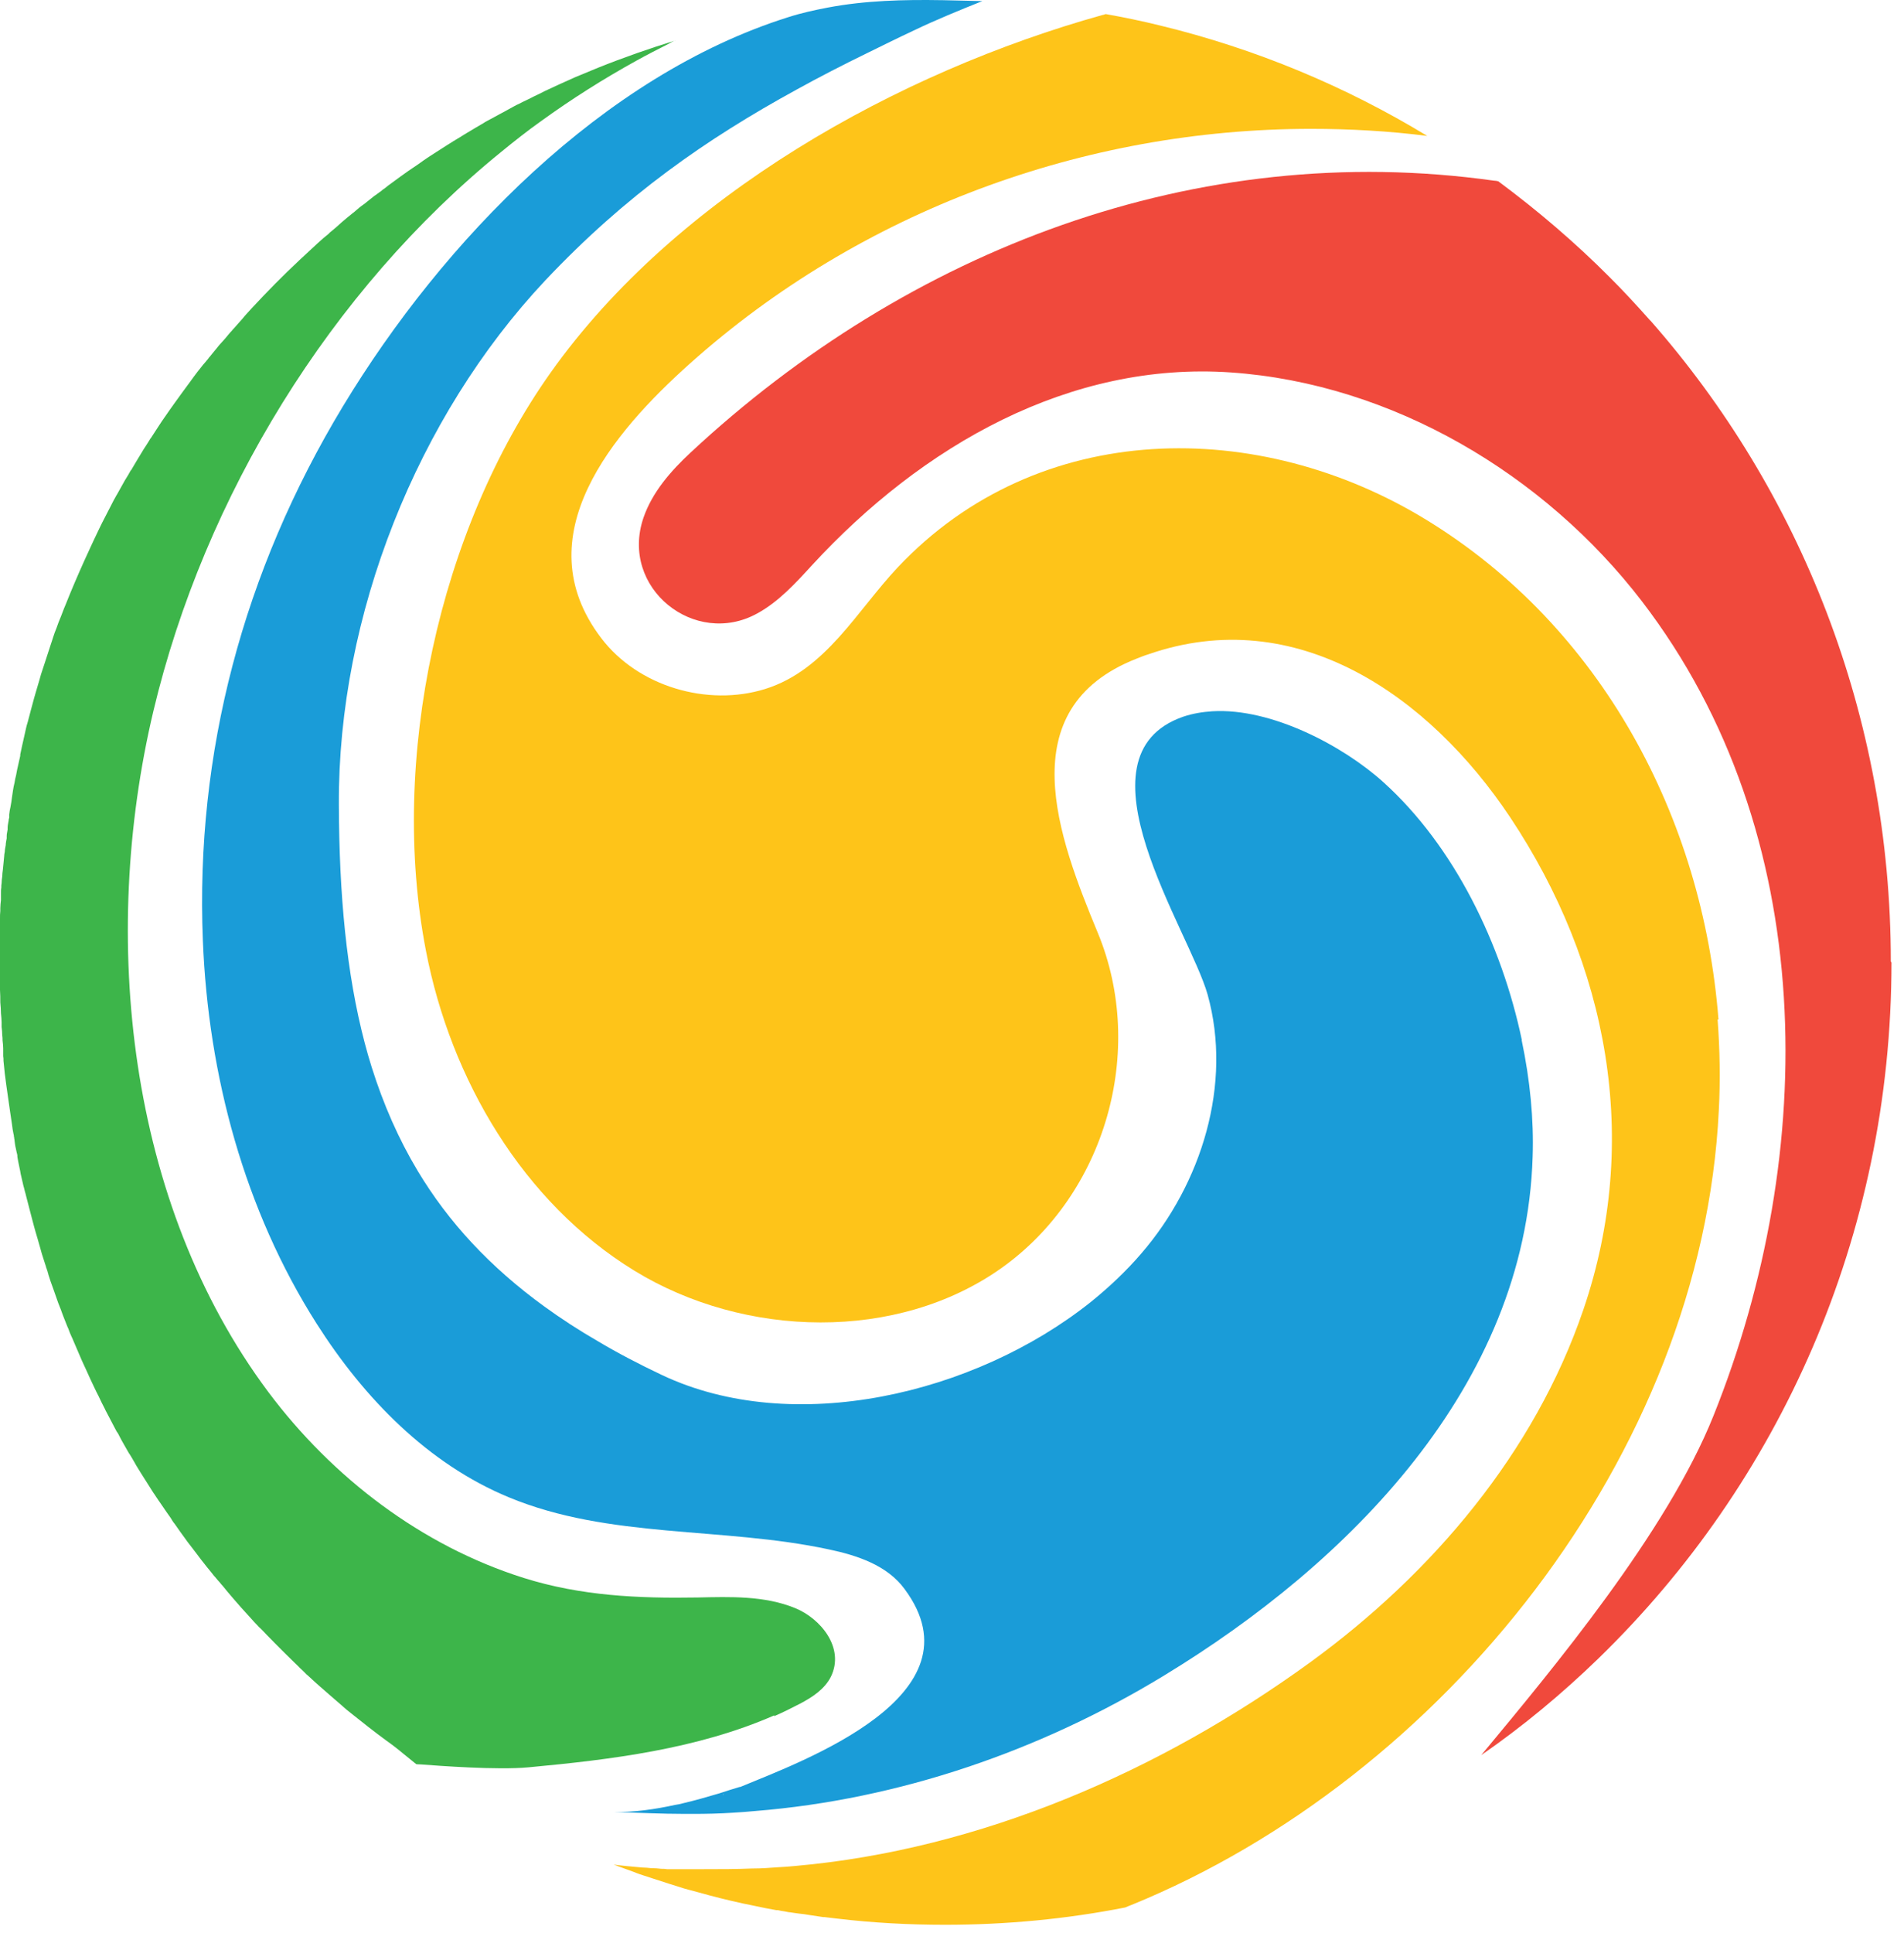 <svg width="68" height="69" viewBox="0 0 68 69" fill="none" xmlns="http://www.w3.org/2000/svg">
<path d="M54.354 37.14C53.633 33.706 51.942 30.211 49.406 27.923C47.985 26.639 45.416 25.265 43.298 25.392C42.937 25.416 42.589 25.473 42.25 25.588C38.228 26.996 42.488 33.226 43.129 35.505C44.02 38.701 42.916 42.252 40.762 44.747C40.232 45.366 39.613 45.951 38.947 46.488C34.8 49.788 28.32 51.299 23.643 49.088C22.821 48.699 22.054 48.299 21.344 47.875C20.667 47.485 20.037 47.073 19.451 46.648C17.491 45.228 16.013 43.624 14.92 41.804C14.233 40.659 13.692 39.424 13.274 38.095C13.184 37.81 13.105 37.533 13.026 37.235C12.372 34.749 12.113 31.931 12.102 28.725C12.069 21.968 14.898 14.88 19.473 10.012C22.358 6.955 25.232 4.961 28.445 3.201C29.256 2.753 30.102 2.318 30.968 1.896C31.509 1.631 32.062 1.356 32.625 1.093C33.437 0.703 34.259 0.37 35.083 0.039C34.609 0.028 34.136 0.016 33.662 0.006H33.639C32.275 -0.017 30.901 0.017 29.56 0.271C29.086 0.362 28.613 0.465 28.15 0.614C21.535 2.697 15.821 8.595 12.248 14.504C8.675 20.415 6.974 26.907 7.245 33.572C7.437 38.394 8.732 43.205 11.312 47.259C13.002 49.915 15.291 52.264 18.177 53.454C21.761 54.942 25.806 54.498 29.593 55.311C30.618 55.525 31.689 55.881 32.309 56.731C35.126 60.532 28.668 62.867 26.438 63.793H26.415C26.177 63.862 25.93 63.943 25.681 64.024C25.264 64.148 24.825 64.274 24.385 64.377C24.296 64.401 24.206 64.421 24.115 64.433C23.383 64.593 22.639 64.699 21.952 64.686C22.785 64.712 23.63 64.755 24.465 64.755H24.579H24.748C25.222 64.755 25.705 64.744 26.179 64.712C26.438 64.699 26.697 64.676 26.956 64.653C32.106 64.243 37.167 62.501 41.584 59.809C48.122 55.836 54.489 49.493 54.737 41.293C54.782 39.976 54.647 38.559 54.343 37.123L54.354 37.14ZM25.831 64.076C25.831 64.076 25.831 64.064 25.819 64.052C25.831 64.052 25.842 64.052 25.853 64.064H25.831V64.076Z" fill="#1A9CD8"/>
<path d="M27.656 61.236C24.905 62.441 21.819 62.818 18.865 63.093C17.761 63.195 15.664 63.037 15.033 62.989C14.921 62.989 14.864 62.978 14.864 62.978C14.864 62.978 14.65 62.806 14.413 62.612C14.209 62.441 13.985 62.269 13.804 62.142C13.364 61.821 12.948 61.49 12.52 61.148C12.418 61.068 12.305 60.977 12.204 60.882C12.126 60.814 12.046 60.744 11.966 60.676C11.888 60.607 11.82 60.549 11.742 60.482C11.685 60.435 11.64 60.389 11.584 60.343C11.483 60.251 11.382 60.172 11.281 60.077C11.201 60.009 11.133 59.938 11.055 59.869C10.976 59.802 10.897 59.731 10.828 59.655C10.762 59.596 10.693 59.528 10.636 59.469C10.569 59.401 10.49 59.332 10.423 59.262C10.4 59.239 10.39 59.23 10.366 59.205C10.277 59.115 10.187 59.034 10.096 58.94C10.006 58.85 9.904 58.746 9.814 58.657C9.725 58.566 9.622 58.459 9.533 58.37C9.443 58.279 9.353 58.175 9.251 58.085C9.127 57.958 9.013 57.833 8.89 57.694C8.8 57.591 8.71 57.498 8.619 57.396C8.53 57.292 8.439 57.189 8.349 57.087C8.27 56.994 8.191 56.902 8.123 56.822C8.066 56.754 8.009 56.683 7.954 56.615C7.897 56.559 7.853 56.489 7.796 56.433C7.739 56.373 7.695 56.306 7.638 56.25C7.526 56.1 7.4 55.963 7.288 55.812C7.254 55.769 7.221 55.731 7.187 55.685C7.086 55.545 6.984 55.421 6.883 55.285C6.883 55.275 6.86 55.261 6.849 55.24C6.782 55.149 6.702 55.057 6.635 54.956C6.5 54.77 6.365 54.587 6.241 54.404C6.184 54.337 6.14 54.266 6.095 54.188C6.038 54.106 5.982 54.029 5.926 53.948C5.857 53.846 5.79 53.752 5.722 53.65C5.699 53.625 5.688 53.592 5.665 53.569C5.598 53.478 5.541 53.374 5.473 53.284C5.395 53.158 5.304 53.02 5.226 52.893C5.157 52.79 5.091 52.676 5.022 52.571C4.955 52.457 4.876 52.342 4.809 52.216C4.742 52.103 4.674 51.974 4.596 51.864C4.527 51.748 4.46 51.62 4.392 51.506C4.358 51.45 4.324 51.382 4.28 51.299C4.246 51.23 4.212 51.159 4.166 51.103C4.109 51.001 4.054 50.888 3.997 50.782C3.929 50.657 3.873 50.543 3.805 50.416C3.782 50.371 3.759 50.335 3.748 50.301C3.668 50.151 3.59 49.991 3.522 49.843C3.465 49.742 3.421 49.637 3.375 49.547C3.33 49.445 3.274 49.339 3.229 49.238C3.183 49.136 3.139 49.04 3.094 48.94C3.037 48.813 2.98 48.697 2.924 48.571C2.812 48.309 2.7 48.045 2.586 47.783C2.586 47.77 2.574 47.758 2.563 47.735C2.518 47.635 2.473 47.529 2.439 47.429C2.394 47.338 2.36 47.231 2.316 47.13C2.272 47.027 2.237 46.922 2.202 46.832C2.169 46.728 2.124 46.636 2.078 46.51C2.021 46.351 1.966 46.19 1.909 46.029C1.875 45.938 1.841 45.834 1.806 45.743C1.784 45.663 1.751 45.583 1.728 45.504C1.728 45.478 1.717 45.459 1.705 45.422C1.705 45.399 1.694 45.377 1.673 45.321C1.673 45.295 1.661 45.274 1.65 45.262C1.65 45.251 1.65 45.229 1.639 45.218C1.639 45.206 1.639 45.186 1.627 45.173C1.604 45.102 1.582 45.035 1.56 44.964C1.515 44.827 1.471 44.693 1.437 44.553C1.402 44.438 1.37 44.323 1.336 44.199C1.301 44.072 1.257 43.946 1.223 43.809C1.2 43.727 1.178 43.637 1.156 43.557C1.122 43.431 1.088 43.305 1.054 43.166C1.021 43.04 0.987 42.901 0.953 42.776C0.93 42.704 0.92 42.626 0.896 42.559C0.873 42.489 0.863 42.409 0.839 42.342C0.806 42.193 0.772 42.056 0.738 41.906C0.733 41.844 0.71 41.763 0.698 41.696C0.687 41.624 0.664 41.546 0.653 41.478C0.641 41.422 0.63 41.353 0.62 41.295V41.251C0.62 41.218 0.609 41.194 0.597 41.147C0.586 41.091 0.575 41.046 0.563 40.988C0.54 40.898 0.531 40.804 0.519 40.715C0.519 40.703 0.519 40.682 0.508 40.644C0.508 40.621 0.508 40.612 0.496 40.565C0.496 40.542 0.496 40.52 0.485 40.494C0.462 40.381 0.44 40.267 0.428 40.14C0.405 39.99 0.383 39.842 0.36 39.682C0.337 39.522 0.316 39.372 0.293 39.215C0.27 39.055 0.247 38.893 0.226 38.746C0.203 38.596 0.192 38.461 0.169 38.309C0.158 38.159 0.137 38.023 0.125 37.873C0.125 37.817 0.125 37.758 0.114 37.701V37.634V37.563V37.507V37.425C0.114 37.334 0.102 37.242 0.091 37.14C0.091 37.082 0.091 37.014 0.08 36.957C0.08 36.854 0.068 36.749 0.057 36.66V36.612V36.545V36.497C0.057 36.394 0.046 36.301 0.034 36.176C0.034 36.049 0.023 35.922 0.011 35.786C0.011 35.636 0.011 35.49 0 35.339V35.27V34.995V34.835V34.767V34.72V34.377V34.069V33.953V33.77V33.713V33.531V33.428V33.258V33.098V33.039V32.891V32.788C0 32.697 4.60387e-06 32.605 0.011 32.523V32.422C0.011 32.33 0.023 32.225 0.034 32.136V32.009V31.885C0.034 31.814 0.034 31.747 0.046 31.689C0.046 31.631 0.046 31.587 0.057 31.531C0.057 31.449 0.068 31.371 0.08 31.289C0.08 31.209 0.091 31.13 0.102 31.05C0.114 30.89 0.137 30.74 0.148 30.58C0.148 30.521 0.159 30.465 0.171 30.409C0.171 30.326 0.193 30.249 0.205 30.167C0.205 30.087 0.228 30.008 0.239 29.927V29.845C0.239 29.763 0.262 29.696 0.272 29.615V29.547C0.272 29.465 0.294 29.387 0.306 29.305C0.306 29.261 0.317 29.225 0.329 29.19V29.122V29.078C0.34 28.985 0.351 28.895 0.373 28.813C0.395 28.687 0.418 28.572 0.43 28.447C0.441 28.379 0.452 28.31 0.462 28.231C0.474 28.139 0.496 28.036 0.519 27.944C0.531 27.852 0.552 27.761 0.576 27.669C0.599 27.544 0.622 27.417 0.654 27.29C0.677 27.188 0.7 27.083 0.723 26.982V26.936C0.745 26.832 0.768 26.728 0.789 26.625C0.812 26.512 0.846 26.386 0.869 26.27C0.88 26.213 0.892 26.157 0.915 26.064C0.937 25.961 0.959 25.868 0.993 25.766C1.027 25.628 1.072 25.48 1.105 25.341C1.139 25.204 1.185 25.055 1.219 24.919C1.264 24.779 1.297 24.633 1.343 24.494C1.387 24.359 1.421 24.222 1.465 24.072C1.509 23.934 1.555 23.797 1.6 23.662C1.646 23.523 1.69 23.387 1.735 23.248C1.758 23.192 1.769 23.133 1.802 23.042C1.825 22.973 1.848 22.904 1.87 22.836C1.882 22.802 1.893 22.766 1.903 22.733C1.937 22.63 1.971 22.527 2.017 22.423C2.062 22.285 2.118 22.149 2.175 22.011C2.232 21.874 2.276 21.737 2.333 21.611C2.547 21.072 2.772 20.547 3.01 20.019C3.067 19.895 3.133 19.757 3.189 19.629C3.244 19.502 3.313 19.365 3.37 19.238C3.426 19.124 3.482 18.999 3.539 18.884C3.573 18.802 3.618 18.734 3.651 18.655C3.697 18.564 3.754 18.459 3.799 18.368C3.843 18.288 3.877 18.21 3.923 18.128C3.968 18.037 4.012 17.956 4.058 17.864C4.103 17.795 4.136 17.714 4.182 17.646C4.237 17.546 4.305 17.43 4.361 17.325C4.428 17.199 4.496 17.085 4.576 16.959C4.598 16.913 4.631 16.869 4.654 16.821C4.654 16.81 4.677 16.788 4.688 16.776C4.745 16.684 4.8 16.582 4.857 16.49C4.947 16.34 5.038 16.192 5.128 16.042C5.207 15.927 5.276 15.811 5.354 15.688C5.354 15.676 5.376 15.653 5.388 15.64C5.477 15.505 5.557 15.378 5.647 15.241C5.736 15.104 5.827 14.966 5.917 14.842C6.007 14.715 6.098 14.577 6.199 14.44C6.402 14.155 6.604 13.88 6.807 13.606C6.842 13.56 6.874 13.515 6.908 13.466C6.998 13.343 7.088 13.227 7.19 13.101C7.224 13.056 7.27 12.997 7.314 12.952C7.359 12.906 7.393 12.849 7.437 12.804C7.449 12.779 7.46 12.769 7.483 12.745C7.529 12.689 7.584 12.618 7.652 12.537C7.675 12.513 7.698 12.48 7.719 12.457C7.787 12.366 7.867 12.274 7.945 12.192L8.035 12.091C8.113 12 8.193 11.896 8.282 11.804C8.305 11.771 8.328 11.748 8.362 11.713C8.463 11.598 8.554 11.495 8.655 11.382C8.756 11.255 8.868 11.142 8.981 11.014C9.533 10.42 10.097 9.845 10.695 9.286C10.908 9.092 11.111 8.896 11.348 8.68C11.471 8.565 11.606 8.451 11.732 8.35C11.743 8.337 11.764 8.326 11.776 8.303C11.787 8.291 11.81 8.28 11.833 8.258C11.958 8.154 12.082 8.049 12.205 7.934C12.329 7.822 12.453 7.728 12.576 7.626C12.589 7.614 12.599 7.603 12.622 7.591C12.666 7.558 12.711 7.512 12.768 7.467C12.858 7.385 12.96 7.317 13.05 7.25C13.073 7.225 13.096 7.218 13.118 7.192C13.13 7.192 13.141 7.169 13.162 7.159C13.219 7.111 13.263 7.077 13.32 7.032C13.353 7.009 13.387 6.976 13.433 6.951C13.444 6.951 13.455 6.927 13.478 6.917C13.524 6.884 13.556 6.861 13.602 6.826C13.625 6.815 13.635 6.803 13.657 6.78C13.657 6.78 13.68 6.769 13.691 6.756C13.727 6.733 13.761 6.711 13.783 6.688C13.805 6.676 13.828 6.653 13.839 6.642C13.997 6.527 14.155 6.413 14.325 6.286C14.414 6.228 14.494 6.161 14.583 6.103C14.673 6.045 14.764 5.976 14.854 5.92C14.943 5.863 15.033 5.793 15.113 5.737C15.191 5.678 15.27 5.635 15.35 5.577C15.721 5.337 16.094 5.096 16.477 4.867C16.543 4.821 16.612 4.787 16.68 4.742C16.794 4.673 16.895 4.615 17.007 4.547C17.119 4.477 17.232 4.422 17.333 4.353C17.39 4.318 17.447 4.294 17.502 4.261C17.559 4.228 17.614 4.203 17.671 4.17C17.785 4.111 17.897 4.043 18.01 3.987C18.122 3.931 18.235 3.857 18.347 3.801C18.404 3.768 18.471 3.734 18.528 3.711C18.584 3.676 18.651 3.653 18.707 3.62C18.764 3.597 18.821 3.564 18.876 3.539C18.931 3.515 18.988 3.482 19.078 3.437C19.202 3.378 19.327 3.322 19.451 3.254C19.811 3.083 20.172 2.921 20.533 2.76C20.803 2.646 21.085 2.531 21.357 2.419C22.27 2.053 23.194 1.73 24.129 1.443C24.106 1.443 24.095 1.456 24.06 1.468C23.994 1.5 23.925 1.536 23.87 1.569C23.486 1.763 23.103 1.959 22.731 2.165C21.547 2.818 20.409 3.539 19.317 4.329C18.832 4.673 18.37 5.039 17.907 5.417C11.811 10.365 7.302 17.717 5.477 25.389C3.562 33.462 4.543 42.944 9.58 49.69C11.878 52.759 15.068 55.187 18.708 56.332C20.749 56.973 22.799 57.065 24.918 57.029C26.079 57.004 27.306 56.96 28.4 57.409C29.302 57.775 30.181 58.827 29.674 59.859C29.448 60.306 29.009 60.591 28.569 60.822C28.265 60.98 27.961 61.131 27.646 61.268L27.656 61.236Z" fill="#3DB54A"/>
<path d="M67.553 34.357C67.553 44.139 63.529 52.955 57.083 59.209C55.786 60.467 54.389 61.627 52.901 62.657C55.449 59.587 59.528 54.708 61.196 50.54C64.96 41.16 64.983 29.733 58.638 21.463C55.156 16.929 49.722 13.698 43.965 13.296C38.207 12.897 32.943 15.898 28.998 20.18C28.413 20.82 27.804 21.484 27.049 21.897C24.817 23.133 22.123 20.992 22.981 18.483C23.296 17.567 23.961 16.811 24.659 16.16C32.446 8.91 42.736 4.958 53.352 6.449C53.409 6.449 53.455 6.46 53.51 6.472C54.918 7.516 56.259 8.661 57.488 9.896C57.973 10.377 58.435 10.881 58.885 11.385C58.908 11.408 58.919 11.431 58.942 11.443C64.283 17.512 67.529 25.54 67.529 34.325L67.553 34.357Z" fill="#F0493C"/>
<path d="M61.343 36.396C61.423 37.459 61.444 38.548 61.387 39.625C60.791 51.969 51.482 63.49 40.414 68.003C40.335 68.036 40.257 68.06 40.188 68.095C38.103 68.505 35.951 68.713 33.754 68.713C32.458 68.713 31.174 68.644 29.922 68.495C29.764 68.472 29.606 68.463 29.448 68.439H29.403C29.245 68.416 29.087 68.394 28.929 68.368C28.794 68.345 28.659 68.324 28.524 68.312C28.423 68.301 28.32 68.281 28.219 68.268C28.152 68.268 28.084 68.243 28.016 68.234C27.936 68.223 27.858 68.211 27.778 68.19H27.721C27.598 68.165 27.474 68.145 27.349 68.121C27.18 68.086 27.023 68.052 26.854 68.018C26.741 67.994 26.64 67.974 26.527 67.951C25.996 67.835 25.479 67.707 24.961 67.56C24.826 67.526 24.701 67.49 24.577 67.457C24.476 67.434 24.373 67.399 24.272 67.366C24.159 67.333 24.058 67.298 23.945 67.264C23.732 67.195 23.517 67.124 23.302 67.056C23.201 67.023 23.089 66.987 22.986 66.953C22.886 66.919 22.773 66.885 22.671 66.84C22.423 66.748 22.164 66.654 21.916 66.565C22.254 66.611 22.593 66.636 22.941 66.669C23.042 66.669 23.144 66.68 23.257 66.692H23.291C23.403 66.692 23.504 66.703 23.618 66.715C23.685 66.715 23.753 66.715 23.821 66.728H23.866H24.035H24.272H24.463H24.744H25.139C25.713 66.728 26.299 66.728 26.874 66.703H26.908C27.201 66.703 27.494 66.68 27.787 66.659C27.99 66.647 28.192 66.636 28.396 66.614C34.988 66.032 41.423 63.248 46.811 59.33C51.149 56.17 54.802 51.871 56.548 46.757C58.622 40.685 57.427 34.422 53.934 29.176C51.05 24.848 46.304 21.515 41.008 23.36C40.861 23.404 40.726 23.462 40.58 23.518C36.049 25.306 37.796 29.898 39.206 33.299C40.952 37.512 39.476 42.633 35.768 45.267C32.061 47.9 26.606 47.785 22.649 45.358C18.692 42.931 16.101 38.553 15.212 33.94C13.893 27.127 15.674 18.928 19.664 13.304C24.16 6.971 32.072 2.573 39.375 0.535C39.409 0.535 39.455 0.512 39.487 0.502C40.14 0.617 40.794 0.753 41.437 0.912C44.841 1.738 48.053 3.079 50.973 4.852C49.61 4.679 48.222 4.6 46.825 4.6C38.722 4.6 30.733 7.531 24.635 12.983C21.908 15.422 18.707 19.144 21.468 22.774C22.786 24.515 25.276 25.235 27.328 24.596C29.491 23.919 30.596 21.811 32.061 20.256C37.088 14.919 44.976 14.896 50.961 18.57C57.183 22.385 60.811 29.175 61.374 36.393L61.343 36.396Z" fill="#FEC419"/>
</svg>
